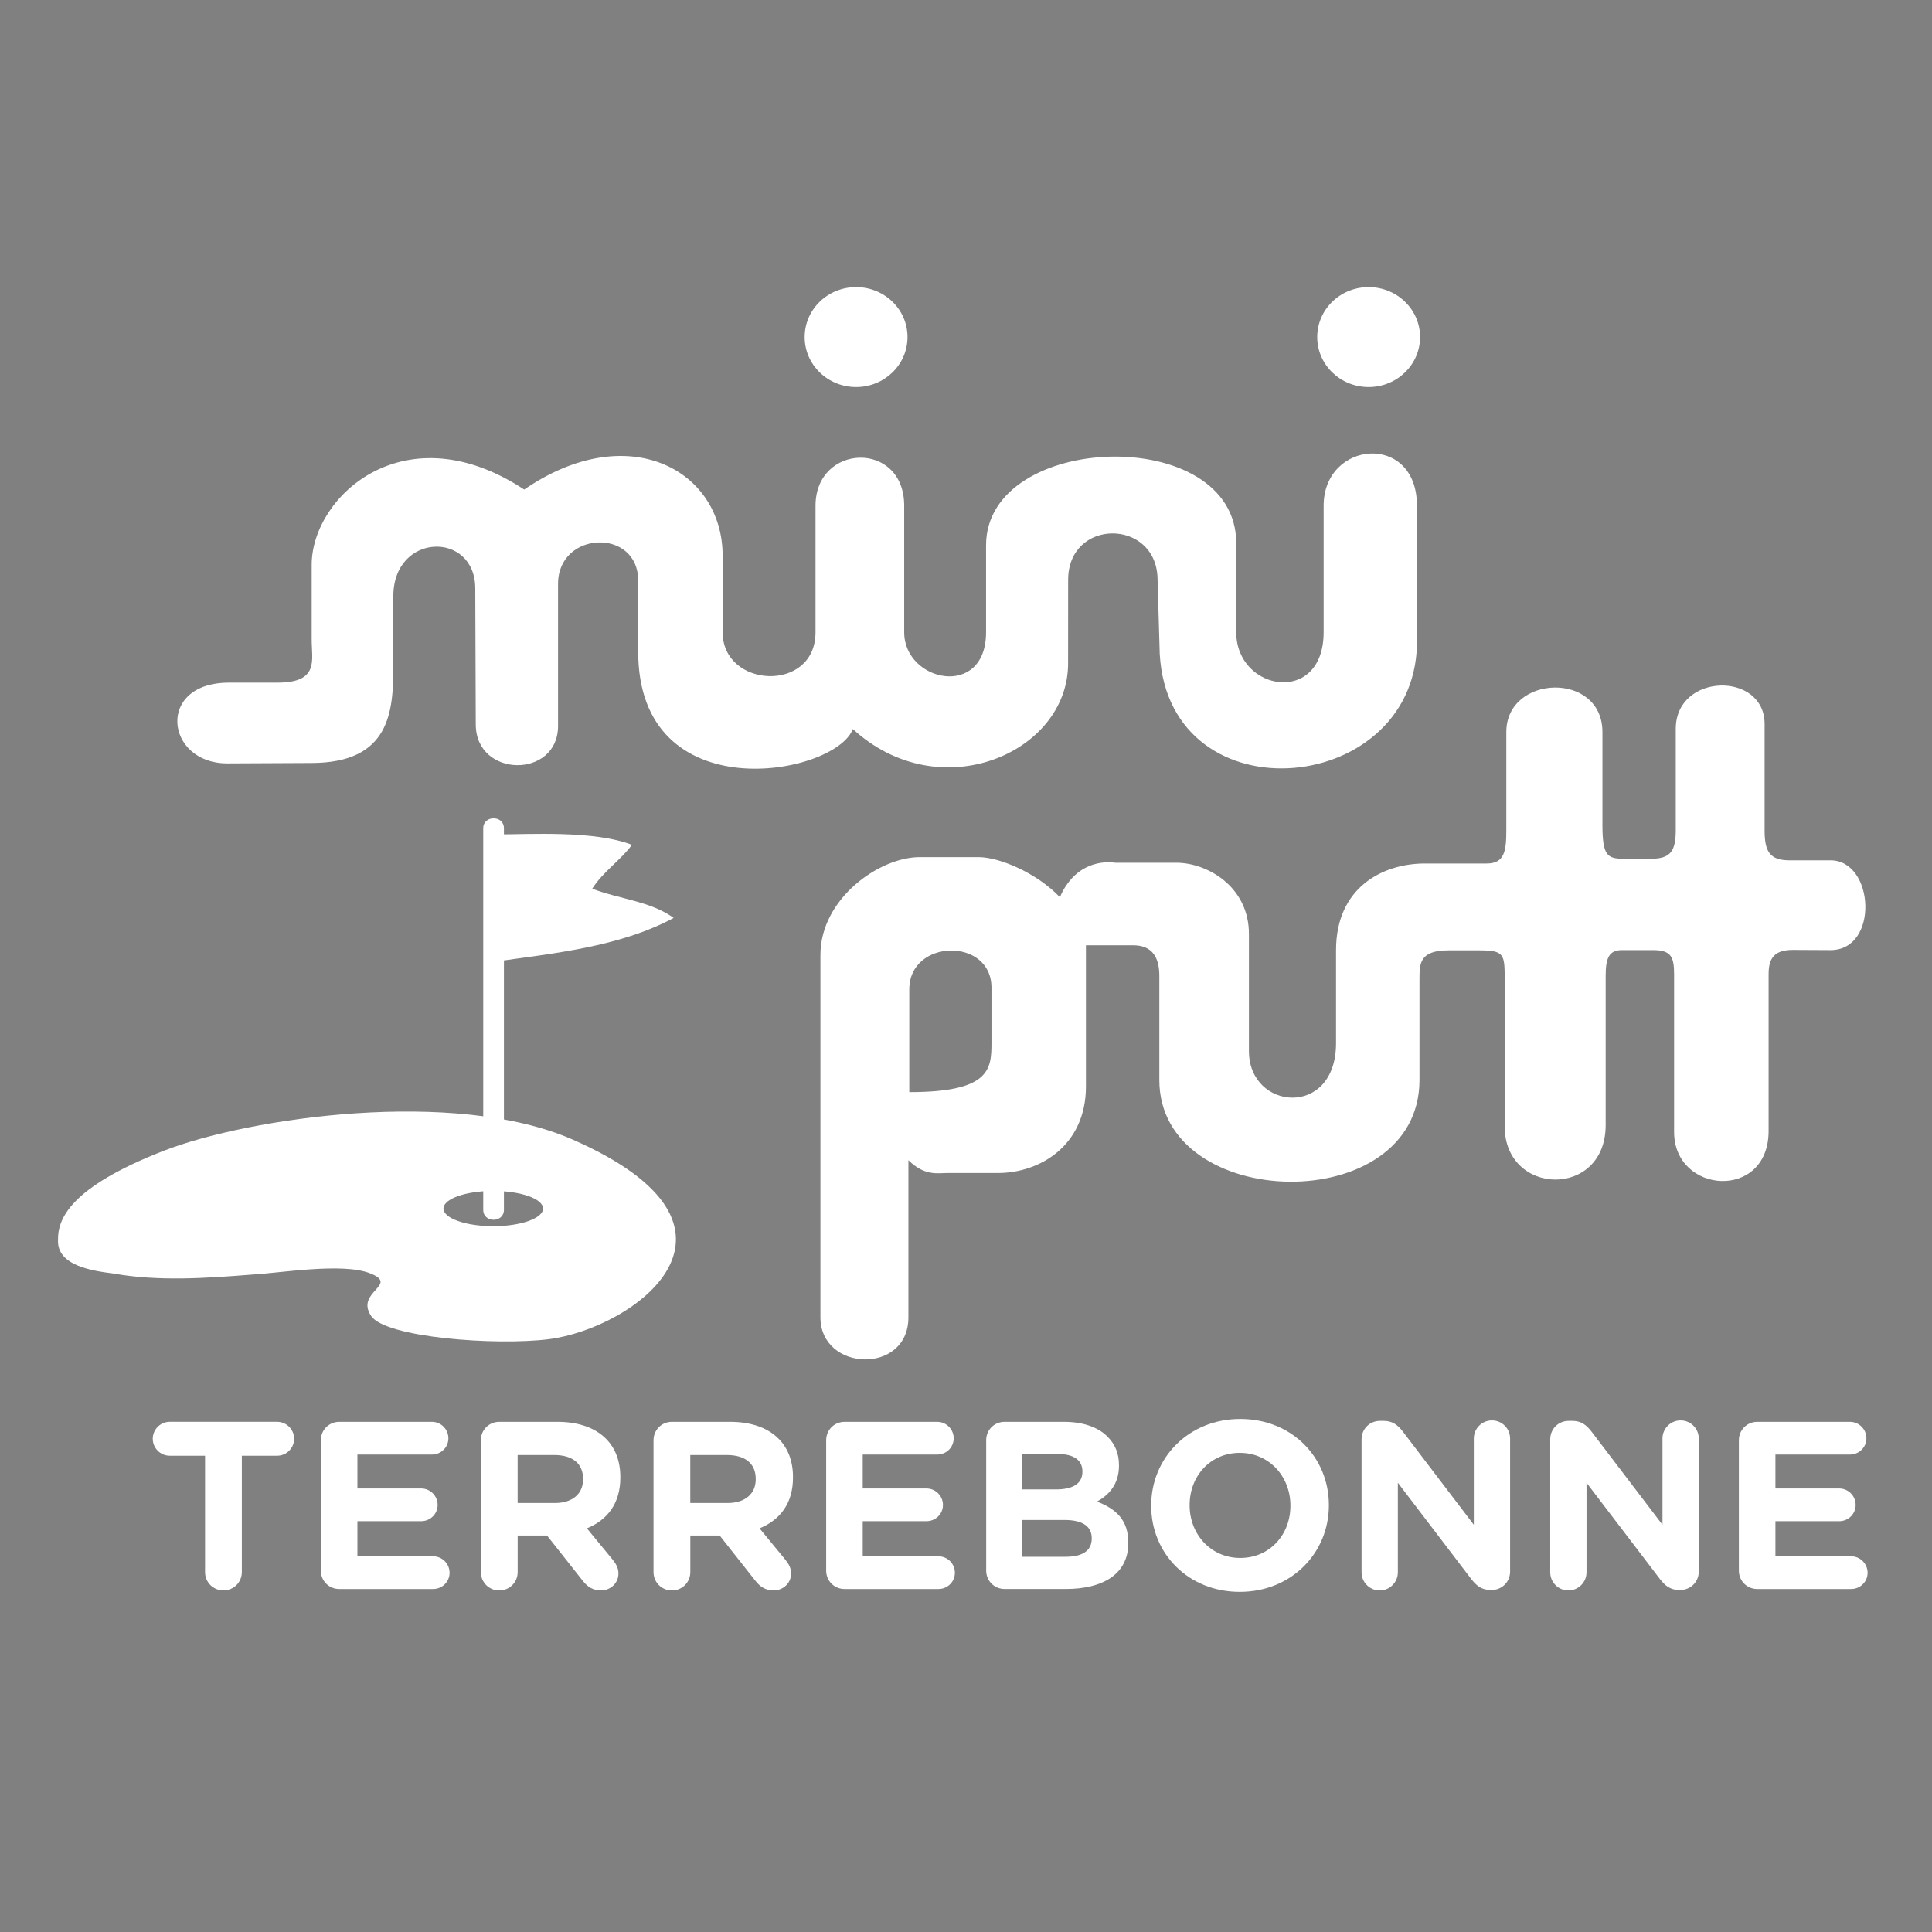 <?xml version="1.0" encoding="UTF-8"?>
<svg id="Calque_1" xmlns="http://www.w3.org/2000/svg" version="1.1" viewBox="0 0 1400 1400">
  <rect x="0" y="0" width="1400" height="1400" fill="#808080" stroke="none"/>
  <!-- Generator: Adobe Illustrator 29.5.1, SVG Export Plug-In . SVG Version: 2.1.0 Build 141)  -->
  <defs>
    <style>
      .st0 {
        fill: none;
        stroke: #dce6d5;
      }

      .st0, .st1 {
        stroke-miterlimit: 10;
      }

      .st2 {
        fill: #fff;
      }

      .st1 {
        fill: #008864;
        stroke: #1d1d1b;
      }

      .st1, .st3, .st4 {
        display: none;
      }

      .st5 {
        fill: #010101;
      }

      .st4 {
        fill: #e4067e;
      }
    </style>
  </defs>
  <rect class="st4" x="-245.36" y="141.29" width="1973.9" height="1129.44"/>
  <g>
    <rect class="st1" x="-21.04" y="-16.89" width="1436.89" height="1436.89"/>
    <path class="st2" d="M164.58,553.18c-44.71,0-51.9-58.51,1.37-58.51h34.97c30.55,0,24.94-16.17,24.94-31.17v-55.16c.94-49.78,68.32-110.05,154-53.58,75.16-51.65,143.79-14.27,143.79,47.93v55.45c0,40.72,67.31,44.12,67.31,0v-91.67c0-45.26,64.25-47.53,64.25,0v91.67c0,36.19,59.33,48.66,59.33,0v-63.04c0-82.49,181.29-88.24,181.29-1.48v64.52c0,43,63.33,53.5,63.33,0v-91.67c0-47.44,67.62-53.4,67.62-.02v95.09c3.41,115.4-179.39,133.53-186.39,12.43l-1.61-55.44c-1.63-42.94-64.76-42.94-64.76,1.65l-.04,60.59c.04,64.95-93.1,105.23-155.97,47.51-12.79,33.96-156.02,59.98-155.54-56.59v-50.9c0-38.47-58.08-36.21-58.08,2.25v102.99c0,38.4-59.63,37.81-59.63-1.14l-.36-98.45c0-41.87-59.37-40.73-59.37,5.65v50.52c0,32.72-2.11,70.29-59.58,70.29l-60.87.29"/>
    <path class="st2" d="M657.62,244.25c0,20.01-16.69,36.22-37.26,36.22s-37.27-16.21-37.27-36.22,16.67-36.2,37.27-36.2,37.26,16.2,37.26,36.2"/>
    <path class="st2" d="M1029.03,244.25c0,20.01-16.69,36.22-37.27,36.22s-37.25-16.21-37.25-36.22,16.67-36.2,37.25-36.2,37.27,16.2,37.27,36.2"/>
    <path class="st2" d="M718.46,755.91c0,19.01-1.25,35.48-59.56,35.48v-74.49c0-36.64,59.56-37.86,59.56-1.24v40.25h0ZM1326.49,623.44h-29.52c-14.14,0-18.27-5.86-18.27-21.52v-77.25c0-38.35-64.38-37.2-64.38,3.47v73.19c0,15.13-3.56,20.94-17.69,20.94h-20.1c-11.84,0-15.34-2.34-15.34-24.42v-67.39c0-44.15-69.65-41.83-69.65,0v70.87c0,15.13-1.19,24.4-14.17,24.4h-44.88c-30.68,0-64.34,17.45-64.34,62.78v67.39c0,54.6-63.12,48.81-63.12,5.81v-84.82c0-34.89-30.71-51.72-52.57-51.72h-44.27c-12.98-1.74-30.69,2.91-40.14,24.97-16.5-17.4-43.67-29.04-59.03-29.04h-42.5c-29.5,0-72,30.21-72,70.87v262.63c0,39.46,63.75,41.83,63.75,0v-113.87c11.79,11.63,21.23,9.28,28.32,9.28h36.58c30.22,0,63.75-19.78,63.75-62.76v-102.26h34.25c14.2,0,18.93,9.31,18.93,22.1v75.5c0,96.4,188.52,100.16,188.52,0v-73.03c0-11.67.15-20.9,21.33-20.9h21.52c18.88,0,18.88,2.59,18.88,21.93v105.57c0,50.79,73.18,52.44,73.18-.84v-108.24c0-12.79,2.4-18.59,11.81-18.59h22.45c12.95,0,15.33,4.63,15.33,17.44v114.36c0,44.98,68.48,49.96,68.48-.79v-113.57c0-11.63,4.15-17.58,17.69-17.58l27.19.14c35.36,0,31.89-65.07,0-65.07"/>
    <path class="st3" d="M1243.3,392.94c-6.3-6.41-16.86-9.98-29.93-11.07-.08-.08-10.58-.9-18.75,3.71,1.66-2.98,2.68-6.4,2.68-10.08,0-3.9-1.14-7.52-2.98-10.65,3.72,2.49,8.9,3.79,16.03,2.74,11.38.05,26.08-4.1,32.89-10.85,3.45-3.44,3.43-6.58,2.83-8.61-2.58-8.38-20.39-12.75-26.29-14-1.47-6.05-6.53-24.61-15.34-27.14-.62-.18-1.29-.29-2.05-.29-1.84,0-4.11.69-6.51,3.06-6.41,6.33-9.98,16.87-11.06,29.94-.12.11-.89,10.57,3.68,18.75-3.42-2.51-7.68-4-12.26-4-3.87,0-7.47,1.1-10.59,2.93,1.87-3.57,2.78-8.22,1.87-14.4.05-11.38-4.12-26.06-10.83-32.87-3.46-3.47-6.6-3.46-8.61-2.83-8.36,2.57-12.78,20.4-14.02,26.3-6,1.44-24.57,6.51-27.11,15.32-.17.6-.3,1.29-.3,2.08,0,1.85.72,4.11,3.08,6.5,6.31,6.4,16.84,9.97,29.93,11.08.07.08,10.29.87,18.44-3.52-1.8,3.08-2.93,6.64-2.93,10.47,0,3.38.9,6.54,2.32,9.38-3.6-2-8.4-3-14.8-2.07-11.39-.04-26.09,4.12-32.91,10.85-3.43,3.45-3.42,6.59-2.82,8.59,2.58,8.38,20.4,12.77,26.3,14.02,1.48,6.04,6.5,24.6,15.32,27.15.62.18,1.33.29,2.05.29,1.86,0,4.11-.72,6.53-3.09,6.39-6.31,9.96-16.85,11.06-29.93.09-.08.78-9.42-2.97-17.33,3.19,1.98,6.94,3.19,11,3.19s7.71-1.18,10.88-3.12c-1.73,3.51-2.48,8.04-1.62,13.98-.06,11.39,4.11,26.06,10.82,32.88,3.48,3.47,6.61,3.46,8.63,2.83,8.37-2.57,12.77-20.38,13.99-26.29,6.03-1.44,24.59-6.51,27.14-15.31.17-.61.3-1.31.3-2.08,0-1.84-.7-4.11-3.09-6.49Z"/>
  </g>
  <g>
    <path class="st2" d="M148.59,1054.88h-25.61c-6.75,0-12.29-5.54-12.29-12.29s5.54-12.29,12.29-12.29h77.87c6.75,0,12.29,5.54,12.29,12.29s-5.54,12.29-12.29,12.29h-25.61v84.27c0,7.44-5.88,13.32-13.33,13.32s-13.32-5.88-13.32-13.32v-84.27Z"/>
    <path class="st2" d="M232.51,1138.12v-94.48c0-7.44,5.88-13.32,13.33-13.32h67.14c6.58,0,11.94,5.36,11.94,11.94s-5.36,11.77-11.94,11.77h-53.99v24.57h46.2c6.58,0,11.94,5.36,11.94,11.94s-5.36,11.77-11.94,11.77h-46.2v25.44h54.85c6.58,0,11.94,5.36,11.94,11.94s-5.36,11.77-11.94,11.77h-68.01c-7.44,0-13.33-5.88-13.33-13.32Z"/>
    <path class="st2" d="M348.46,1043.63c0-7.44,5.88-13.32,13.33-13.32h42.05c15.4,0,27.34,4.33,35.3,12.29,6.75,6.75,10.38,16.27,10.38,27.69v.35c0,19.04-9.52,30.8-24.23,36.86l18.52,22.5c2.6,3.29,4.33,6.06,4.33,10.21,0,7.44-6.23,12.29-12.63,12.29-6.06,0-10.04-2.94-13.15-6.92l-25.96-32.88h-21.28v26.48c0,7.44-5.88,13.32-13.33,13.32s-13.33-5.88-13.33-13.32v-95.52ZM402.1,1089.14c12.98,0,20.42-6.92,20.42-17.13v-.35c0-11.42-7.96-17.3-20.94-17.3h-26.48v34.78h26.99Z"/>
    <path class="st2" d="M473.57,1043.63c0-7.44,5.88-13.32,13.33-13.32h42.05c15.4,0,27.34,4.33,35.3,12.29,6.75,6.75,10.38,16.27,10.38,27.69v.35c0,19.04-9.52,30.8-24.23,36.86l18.52,22.5c2.6,3.29,4.33,6.06,4.33,10.21,0,7.44-6.23,12.29-12.63,12.29-6.06,0-10.04-2.94-13.15-6.92l-25.96-32.88h-21.28v26.48c0,7.44-5.88,13.32-13.33,13.32s-13.33-5.88-13.33-13.32v-95.52ZM527.21,1089.14c12.98,0,20.42-6.92,20.42-17.13v-.35c0-11.42-7.96-17.3-20.94-17.3h-26.48v34.78h26.99Z"/>
    <path class="st2" d="M598.68,1138.12v-94.48c0-7.44,5.88-13.32,13.33-13.32h67.14c6.58,0,11.94,5.36,11.94,11.94s-5.36,11.77-11.94,11.77h-53.99v24.57h46.2c6.58,0,11.94,5.36,11.94,11.94s-5.36,11.77-11.94,11.77h-46.2v25.44h54.85c6.58,0,11.94,5.36,11.94,11.94s-5.36,11.77-11.94,11.77h-68.01c-7.44,0-13.33-5.88-13.33-13.32Z"/>
    <path class="st2" d="M714.62,1043.63c0-7.44,5.88-13.32,13.33-13.32h42.92c13.84,0,24.75,3.81,31.67,10.73,5.54,5.54,8.31,12.29,8.31,20.59v.35c0,13.67-7.27,21.28-15.92,26.13,14.02,5.36,22.67,13.5,22.67,29.76v.35c0,22.15-18,33.22-45.34,33.22h-44.3c-7.44,0-13.33-5.88-13.33-13.32v-94.48ZM765.15,1079.28c11.77,0,19.21-3.81,19.21-12.81v-.35c0-7.96-6.23-12.46-17.48-12.46h-26.3v25.61h24.57ZM772.25,1128.08c11.77,0,18.86-4.15,18.86-13.15v-.35c0-8.13-6.06-13.15-19.73-13.15h-30.8v26.65h31.67Z"/>
    <path class="st2" d="M834.2,1091.22v-.35c0-34.44,27.17-62.64,64.55-62.64s64.2,27.86,64.2,62.3v.35c0,34.44-27.17,62.64-64.55,62.64s-64.2-27.86-64.2-62.3ZM935.08,1091.22v-.35c0-20.77-15.23-38.07-36.69-38.07s-36.34,16.96-36.34,37.72v.35c0,20.77,15.23,38.07,36.69,38.07s36.34-16.96,36.34-37.72Z"/>
    <path class="st2" d="M986.65,1042.94c0-7.44,5.88-13.32,13.33-13.32h2.77c6.4,0,10.21,3.11,13.84,7.79l51.39,67.49v-62.47c0-7.27,5.88-13.15,13.15-13.15s13.15,5.88,13.15,13.15v96.39c0,7.44-5.88,13.33-13.33,13.33h-.87c-6.4,0-10.21-3.12-13.84-7.79l-53.3-69.91v64.89c0,7.27-5.88,13.15-13.15,13.15s-13.15-5.88-13.15-13.15v-96.39Z"/>
    <path class="st2" d="M1123.36,1042.94c0-7.44,5.88-13.32,13.33-13.32h2.77c6.4,0,10.21,3.11,13.84,7.79l51.39,67.49v-62.47c0-7.27,5.88-13.15,13.15-13.15s13.15,5.88,13.15,13.15v96.39c0,7.44-5.88,13.33-13.33,13.33h-.87c-6.4,0-10.21-3.12-13.84-7.79l-53.3-69.91v64.89c0,7.27-5.88,13.15-13.15,13.15s-13.15-5.88-13.15-13.15v-96.39Z"/>
    <path class="st2" d="M1260.06,1138.12v-94.48c0-7.44,5.88-13.32,13.33-13.32h67.14c6.58,0,11.94,5.36,11.94,11.94s-5.36,11.77-11.94,11.77h-53.99v24.57h46.2c6.58,0,11.94,5.36,11.94,11.94s-5.36,11.77-11.94,11.77h-46.2v25.44h54.85c6.58,0,11.94,5.36,11.94,11.94s-5.36,11.77-11.94,11.77h-68.01c-7.44,0-13.33-5.88-13.33-13.32Z"/>
  </g>
  <g class="st3">
    <g>
      <path class="st0" d="M458.34,645.99c16.63,31.06,16.17,70.22,1.35,101.81-16.1,34.4-49.58,54.33-87.14,54.86-51.7.72-111.15-30.41-124.77-82.96-14.14-54.5,27.4-124.67,84.55-130.2.58.87,1.59,1.47,2.87,1.3,48.59-6.83,99.18,10.4,123.12,55.18ZM390.44,759.7c.24-3.84-.92-7.75-4.51-9.68-2.97-1.57-6.49-1.11-9.46.17-2.8,1.23-5.29,3.77-5.7,6.88-.56,4.03,2.27,7.07,5.41,9.12.94.63,2.1-.82,1.21-1.57-2-1.71-4.44-4.22-3.93-7.12.41-2.17,2.32-3.72,4.18-4.66,1.93-.97,4.51-1.28,6.54-.43,2.85,1.21,3.81,4.47,4.08,7.29.12,1.4,2.1,1.42,2.2,0ZM384.07,678.77c.7,1.13,2.66.39,2.22-.94-1.71-5.02-7.24-10.19-12.94-7.92-2.15.87-3.38,2.75-3.43,5.04-.07,3.28,2.58,5.91,4.85,7.89.68.58,1.54-.29.99-.97-1.67-2-5.5-7.89-1.13-9.29,4.1-1.3,7.65,3.19,9.44,6.18ZM383.15,787.29c1.04-.92-.31-2.63-1.45-1.91-4.03,2.51-7.8,5.41-12.74,3.96-1.74-.48-2.22-.63-2.15-2.24.07-1.21.43-2.27,1.5-2.87.99-.53,2.17-.72,3.19-1.26.89-.43.27-1.98-.68-1.62-1.5.58-3.33.56-4.61,1.62-1.83,1.52-2,4.03-2.12,6.28-.02.46.27.92.68,1.16,6.88,4.15,12.74,1.86,18.39-3.11ZM374.39,649.49c1.01.99,2.68-.27,1.96-1.5-2.99-5.12-10.02-8.47-15.74-6.11-6.32,2.61-4.88,9.78-1.74,14.31.77,1.13,2.58.12,1.86-1.11-2.12-3.64-3.57-9.12,1.59-10.81,4.78-1.54,8.95,2.2,12.07,5.21ZM375.96,710.27c1.47-1.01.22-3.11-1.38-2.37-3.26,1.5-9.73,4.76-12.41.63-.77-1.18-.82-2.66-.51-3.98.24-1.09,1.4-2.97,2.51-3.28.82-.24.46-1.38-.34-1.23-1.04.17-1.79.07-2.68.8-.82.65-1.45,1.5-1.88,2.44-.92,2-.92,4.34-.05,6.37,2.92,6.93,12.24,3.74,16.73.63ZM374.73,611.5c1.04-1.01-.29-2.44-1.47-1.91-3.55,1.62-7,3.69-11.01,2.61-4.68-1.28-4.85-7.31-4.27-11.13.19-1.26-1.64-1.83-1.96-.53-1.28,5.12-1.04,10.84,3.93,13.81,4.59,2.78,11.22.6,14.77-2.85ZM362.2,739.21c.68-.99-.6-2.17-1.57-1.59-4.27,2.63-8.79,5.6-13.73,2.53-5.5-3.38-.94-9.22,2.22-12.21.68-.65-.19-1.69-.97-1.26-5.58,3.02-9.29,10.28-3.81,15.28,5.09,4.68,14.19,2.73,17.86-2.75ZM355.9,780.53c7.02-1.69,10.09-10.02,5.6-15.71-4.34-5.48-11.8-4.47-15.06,1.5-.43.82.65,1.74,1.3,1.01,3.23-3.72,8.06-5.21,11.44-.75,1.21,1.59,1.74,3.62,1.33,5.58-.6,2.94-3.33,4.54-5.53,6.23-1.01.77-.48,2.49.92,2.15ZM357.73,635.3c4.3-4.08,5.21-11.37-.89-14.24-5.65-2.63-12.24.63-14.77,5.96-.56,1.16,1.06,2.15,1.74,1.01,2.32-3.96,6.66-6.28,11.18-4.8,5.36,1.71,2.87,7.34,1.09,10.79-.53,1.06.77,2.12,1.67,1.28ZM355.95,682.25c1.54-.63.99-3.04-.72-2.58-3.77,1.06-10.26,1.88-12.07-2.8-1.69-4.37,3.55-7.07,6.98-7.94.7-.19.53-1.26-.17-1.26-3.16-.05-5.96.58-8.21,3.04-1.67,1.81-2.15,4.27-1.62,6.64,1.57,7.1,10.55,7.07,15.81,4.9ZM345.4,648.91c.43-1.3-1.33-1.79-2.03-.84-2.7,3.55-5.96,7.6-10.98,6.16-4.97-1.42-4.56-7.12-2.92-10.86.39-.87-.65-1.47-1.23-.72-3.48,4.59-2.97,11.32,2.61,13.95,6.08,2.87,12.65-1.91,14.55-7.68ZM334.8,720.07c7.07-2.24,10.84-10.55,7.48-17.19-3.26-6.42-10.91-5.84-15.62-1.62-.94.84.34,2.53,1.35,1.76,3.98-3.07,9.05-3.57,11.68,1.35,3.09,5.77-2.27,10.28-6.06,13.71-.87.8.05,2.34,1.16,1.98ZM340.52,788.43c.63,1.16,2.49.36,2.12-.89-3.48-11.78-20.47-15.54-22.74-1.26-.12.7.8.97,1.04.29,1.54-4.27,5.12-7.75,9.9-6.9,4.56.8,7.65,4.95,9.68,8.76ZM340.11,610.63c1.81-.1,1.79-2.66,0-2.8-2.2-.14-6.95-.31-8.25-2.56-.94-1.59,5.24-4.49,6.03-4.88,1.21-.58.36-2.49-.89-2.12-3.57,1.04-9.17,3.19-8.45,7.84.72,4.59,8.28,4.71,11.56,4.51ZM331.71,765.86c6.83-2.41,9.87-10.21,6.59-16.58-.63-1.21-2.41-.34-2.12.89,1.23,5.29.1,10.23-5.04,12.79-5.38,2.7-9.85-1.16-11.05-6.35-.31-1.4-2.39-.8-2.12.58,1.26,6.78,6.93,11.08,13.76,8.67ZM332.73,683.65c1.52.46,2.22-1.62,1.01-2.41-2.99-2.08-6.52-3.04-10.16-3.09-2.46-.05-7.31,1.16-8.67,3.48-.94,1.62-.51,4.73.77,6.08,1.62,1.71,3.91,2.37,5.84,3.62.63.41,1.13-.43.75-.94-1.09-1.38-7.36-5.33-4.25-7.43,4.85-3.28,9.82-.8,14.7.7ZM331.42,733.66c.8-1.33-1.01-2.66-2.1-1.62-3.52,3.36-7.36,6.13-12.48,5.36-8.21-1.26-.27-8.42,2.68-10.6.99-.72.12-2.37-.99-1.69-2.92,1.76-5.82,3.52-7.48,6.61-1.4,2.58-1.33,5.94,1.26,7.46,6.69,3.96,15.35.84,19.12-5.53ZM330,623.95c.72-1.35-.94-2.53-2.05-1.57-3.28,2.73-7.55,6.76-12.02,3.96-4.42-2.75-.12-8.54,2.34-10.84.75-.7-.24-2.03-1.11-1.42-2.75,1.88-5.21,4.25-5.91,7.65-.53,2.61.41,5.21,2.41,6.93,5.26,4.47,13.49.72,16.34-4.71ZM314.6,661.61c1.42-5.89-4.15-11.51-9.94-10.91-2.17.22-4.13,1.26-4.95,3.36-1.04,2.61,1.54,4.92,3.33,6.32.72.58,1.71-.36,1.01-1.01-1.11-1.11-2.39-2.75-1.86-4.42.34-1.04,2.05-1.35,2.94-1.4,1.67-.07,3.31.56,4.54,1.69,1.83,1.71,1.88,4.1,2.51,6.37.34,1.16,2.12,1.21,2.41,0ZM309.36,709.43c.43,1.3,2.53,1.16,2.49-.34-.24-7.19-6.95-12.89-14.1-10.67-2.46.77-4.66,2.68-4.97,5.33-.41,3.31,2.17,5.84,4.63,7.63.94.68,2.08-.84,1.23-1.62-1.52-1.35-3.57-3.38-3.14-5.65.34-1.69,2.15-2.58,3.67-2.97,5.65-1.42,8.64,3.79,10.19,8.28ZM311.46,604.14c.6-.99-.8-2.08-1.59-1.23-3.98,4.08-8.21,8.18-14.31,5.58-1.01-.46-1.96,1.04-.89,1.52,6.37,3.02,13.2-.1,16.8-5.87ZM305.33,764.53c.65,1.18,2.58.36,2.17-.92-2.15-6.69-9.08-10.91-16.03-9.08-2.41.65-4.49,2.39-5.04,4.88-.72,3.14,1.69,6.01,3.93,7.87.6.48,1.74-.19,1.18-.92-2.75-3.64-4.03-8.09,1.59-9.2,5.29-1.04,9.87,3.07,12.19,7.36ZM301.9,734.72c.46-1.4-1.45-1.93-2.2-.92-2.32,3.07-5.87,8.42-10.52,6.35-4.73-2.1-3.02-8.93-1.71-12.58.34-.89-1.04-1.4-1.5-.63-2.94,4.85-4.15,12.48,1.71,15.76,5.89,3.28,12.45-2.68,14.22-7.99ZM300.53,681.64c.8-1.33-1.06-2.75-2.17-1.67-2.66,2.66-6.69,5.99-10.72,4.2-4.47-1.98-.87-7.17,1.3-9.39,1.11-1.13-.53-2.66-1.71-1.71-4.3,3.43-7.36,9.7-1.91,13.61,5.21,3.74,12.38-.36,15.21-5.04ZM300.46,633.8c.84-1.18-.72-2.27-1.79-1.79-3.07,1.4-6.13,4.18-9.75,2.97-3.19-1.09.27-5.48,1.4-6.64.87-.92-.31-2.63-1.42-1.83-3.26,2.39-6.83,7.48-2.53,10.81,4.27,3.31,11.32.41,14.1-3.52ZM283.58,663.35c1.26-2.39.65-6.16-.02-8.67-.48-1.79-1.54-3.6-3.21-4.47-4.34-2.27-7.43,3.38-8.62,6.59-.34.97,1.18,1.59,1.67.7.82-1.54,3.33-6.16,5.77-4.73,1.11.65,1.45,2.41,1.69,3.55.46,2.2-.29,4.59.34,6.71.31,1.04,1.86,1.35,2.39.31ZM280.42,711.28c3.6-4.47,1.01-12.24-4.3-14.1-6.47-2.27-8.88,5.72-8.62,10.5.07,1.13,1.67,1.11,1.76,0,.27-3.19,1.59-9.24,6.08-7.7,4.42,1.5,2.94,7.19,3.19,10.5.05.87,1.23,1.62,1.88.8ZM275.06,681.57c.7-.99-.68-2.32-1.67-1.67-3.16,2.12-7.84,6.03-11.83,3.45-3.91-2.53,2.44-7.63,4.37-8.81.82-.48.1-1.59-.72-1.23-2.8,1.21-5.84,2.8-7.1,5.77-.92,2.15-.6,4.49,1.01,6.23,1.71,1.86,4.63,2.22,7,1.86,3.57-.56,6.85-2.66,8.93-5.6ZM274.32,732.69c1.13-.43,1.09-2.34-.29-2.24-3.57.19-11.39,1.64-12.53-3.33-1.13-4.9,6.59-7.84,9.97-8.64,1.26-.29.7-2.1-.53-1.91-5.31.87-13.13,4.32-12.48,10.96.72,7.27,10.98,7.05,15.86,5.17Z"/>
      <path d="M438.86,834.82c.22-.07.41-.19.63-.29-29.59,52.18-53.15,112.43-52.84,172.9-3.57,0-7.1-.12-10.62-.65.05-.1.1-.19.12-.34,1.28-9.1-1.3-19.48-2.32-28.53-1.88-16.82-5.84-32.97-11.42-48.97-5.96-17.21-13.47-33.55-23.87-48.54-10.55-15.23-22.4-29.33-31.31-45.6,12.82,4.42,29.3,4.1,39.9,4.8,17.09,1.09,34.25,1.16,51.36.53,13.28-.48,27.73-.63,40.36-5.31Z"/>
      <path class="st5" d="M454.6,629.24c19.89,27.42,26.53,63.48,18.73,96.38-6.03,25.56-20.42,49.65-41.93,64.78,5.43.63,10.89,1.06,16.29,1.96,1.13.19,1.88,1.45,1.91,2.51.12,11.68,4.3,28.92-5.62,37.07-11.8,27.71-25.27,54.74-34.95,83.35-10.23,30.2-16,60.63-16.94,92.49,1.93,1.18,1.5,4.88-1.35,4.88-5.91-.05-11.71-.39-17.43-1.98-1.71-.46-1.86-2.17-1.09-3.26-.29-.27-.53-.58-.63-.99-2.32-9.15-2.27-19.17-3.33-28.53-2-17.64-6.25-34.83-12.45-51.48-7.31-19.62-16.34-36.62-28.77-53.44-9.44-12.77-18.9-25.34-24.69-40.24-5-2.46-9.12-5.91-11.56-10.84-6.59-13.2-3.86-32.9,14.02-29.74-2.44-1.21-4.83-2.49-7.17-3.79-43.47-24.5-68.07-69.95-53.87-119.7,11.44-40.14,46.17-87.04,91.7-83.42,44.07-5.89,91.99,6.54,119.14,43.98ZM459.69,747.8c14.82-31.6,15.28-70.75-1.35-101.81-23.94-44.77-74.54-62.01-123.12-55.18-1.28.17-2.29-.43-2.87-1.3-57.16,5.53-98.7,75.69-84.55,130.2,13.61,52.55,73.06,83.68,124.77,82.96,37.56-.53,71.04-20.47,87.14-54.86ZM444.56,822.24c1.21-6.06.31-12.36.07-18.47-.29-6.85-1.81-7.05-8.88-7.72-3.72-.36-7.36-.8-11.01-1.4-2.51,1.47-5.09,2.85-7.77,4.06-34.56,15.62-75.82,10.77-109.7-5.36.07.46-.12.94-.65,1.04-7.36,1.35-15.52,3.79-14.82,13.18.39,5.21,1.74,11.51,5.77,15.25,6.44,5.96,15.04,8.35,23.56,9.56,21.05,2.97,42.96,3.4,64.18,3.02,13.76-.27,28.34-.1,41.88-2.75,6.35-1.23,15.81-2.75,17.38-10.4ZM439.49,834.53c-.22.1-.41.22-.63.29-12.62,4.68-27.08,4.83-40.36,5.31-17.11.63-34.27.56-51.36-.53-10.6-.7-27.08-.39-39.9-4.8,8.91,16.27,20.76,30.36,31.31,45.6,10.4,14.99,17.91,31.33,23.87,48.54,5.58,16,9.53,32.15,11.42,48.97,1.01,9.05,3.6,19.43,2.32,28.53-.02.14-.07.24-.12.34,3.52.53,7.05.65,10.62.65-.31-60.46,23.24-120.71,52.84-172.9Z"/>
      <path d="M444.63,803.78c.24,6.11,1.13,12.41-.07,18.47-1.57,7.65-11.03,9.17-17.38,10.4-13.54,2.66-28.12,2.49-41.88,2.75-21.22.39-43.13-.05-64.18-3.02-8.52-1.21-17.11-3.6-23.56-9.56-4.03-3.74-5.38-10.04-5.77-15.25-.7-9.39,7.46-11.83,14.82-13.18.53-.1.72-.58.65-1.04,33.89,16.12,75.14,20.98,109.7,5.36,2.68-1.21,5.26-2.58,7.77-4.06,3.64.6,7.29,1.04,11.01,1.4,7.07.68,8.59.87,8.88,7.72Z"/>
    </g>
    <path class="st5" d="M385.93,750.02c3.6,1.93,4.76,5.84,4.51,9.68-.1,1.42-2.08,1.4-2.2,0-.27-2.82-1.23-6.08-4.08-7.29-2.03-.84-4.61-.53-6.54.43-1.86.94-3.77,2.49-4.18,4.66-.51,2.9,1.93,5.41,3.93,7.12.89.75-.27,2.2-1.21,1.57-3.14-2.05-5.96-5.09-5.41-9.12.41-3.11,2.9-5.65,5.7-6.88,2.97-1.28,6.49-1.74,9.46-.17Z"/>
    <path class="st5" d="M386.29,677.83c.43,1.33-1.52,2.08-2.22.94-1.79-2.99-5.33-7.48-9.44-6.18-4.37,1.4-.53,7.29,1.13,9.29.56.68-.31,1.54-.99.97-2.27-1.98-4.92-4.61-4.85-7.89.05-2.29,1.28-4.18,3.43-5.04,5.7-2.27,11.22,2.9,12.94,7.92Z"/>
    <path class="st5" d="M381.7,785.39c1.13-.72,2.49.99,1.45,1.91-5.65,4.97-11.51,7.27-18.39,3.11-.41-.24-.7-.7-.68-1.16.12-2.24.29-4.76,2.12-6.28,1.28-1.06,3.11-1.04,4.61-1.62.94-.36,1.57,1.18.68,1.62-1.01.53-2.2.72-3.19,1.26-1.06.6-1.42,1.67-1.5,2.87-.07,1.62.41,1.76,2.15,2.24,4.95,1.45,8.71-1.45,12.74-3.96Z"/>
    <path class="st5" d="M376.34,648c.72,1.23-.94,2.49-1.96,1.5-3.11-3.02-7.29-6.76-12.07-5.21-5.17,1.69-3.72,7.17-1.59,10.81.72,1.23-1.09,2.24-1.86,1.11-3.14-4.54-4.59-11.71,1.74-14.31,5.72-2.37,12.74.99,15.74,6.11Z"/>
    <path class="st5" d="M374.58,707.9c1.59-.75,2.85,1.35,1.38,2.37-4.49,3.11-13.81,6.3-16.73-.63-.87-2.03-.87-4.37.05-6.37.43-.94,1.06-1.79,1.88-2.44.89-.72,1.64-.63,2.68-.8.8-.14,1.16.99.34,1.23-1.11.31-2.27,2.2-2.51,3.28-.31,1.33-.27,2.8.51,3.98,2.68,4.13,9.15.87,12.41-.63Z"/>
    <path class="st5" d="M373.25,609.59c1.18-.53,2.51.89,1.47,1.91-3.55,3.45-10.19,5.62-14.77,2.85-4.97-2.97-5.21-8.69-3.93-13.81.31-1.3,2.15-.72,1.96.53-.58,3.81-.41,9.85,4.27,11.13,4.01,1.09,7.46-.99,11.01-2.61Z"/>
    <path class="st5" d="M360.63,737.62c.97-.58,2.24.6,1.57,1.59-3.67,5.48-12.77,7.43-17.86,2.75-5.48-5-1.76-12.26,3.81-15.28.77-.43,1.64.6.97,1.26-3.16,2.99-7.72,8.83-2.22,12.21,4.95,3.07,9.46.1,13.73-2.53Z"/>
    <path class="st5" d="M361.5,764.82c4.49,5.7,1.42,14.02-5.6,15.71-1.4.34-1.93-1.38-.92-2.15,2.2-1.69,4.92-3.28,5.53-6.23.41-1.96-.12-3.98-1.33-5.58-3.38-4.47-8.21-2.97-11.44.75-.65.72-1.74-.19-1.3-1.01,3.26-5.96,10.72-6.98,15.06-1.5Z"/>
    <path class="st5" d="M356.84,621.06c6.11,2.87,5.19,10.16.89,14.24-.89.84-2.2-.22-1.67-1.28,1.79-3.45,4.27-9.08-1.09-10.79-4.51-1.47-8.86.84-11.18,4.8-.68,1.13-2.29.14-1.74-1.01,2.53-5.33,9.12-8.59,14.77-5.96Z"/>
    <path class="st5" d="M355.22,679.66c1.71-.46,2.27,1.96.72,2.58-5.26,2.17-14.24,2.2-15.81-4.9-.53-2.37-.05-4.83,1.62-6.64,2.24-2.46,5.04-3.09,8.21-3.04.7,0,.87,1.06.17,1.26-3.43.87-8.67,3.57-6.98,7.94,1.81,4.68,8.3,3.86,12.07,2.8Z"/>
    <path class="st5" d="M343.37,648.07c.7-.94,2.46-.46,2.03.84-1.91,5.77-8.47,10.55-14.55,7.68-5.58-2.63-6.08-9.37-2.61-13.95.58-.75,1.62-.14,1.23.72-1.64,3.74-2.05,9.44,2.92,10.86,5.02,1.45,8.28-2.61,10.98-6.16Z"/>
    <path class="st5" d="M342.29,702.88c3.36,6.64-.41,14.94-7.48,17.19-1.11.36-2.03-1.18-1.16-1.98,3.79-3.43,9.15-7.94,6.06-13.71-2.63-4.92-7.7-4.42-11.68-1.35-1.01.77-2.29-.92-1.35-1.76,4.71-4.22,12.36-4.8,15.62,1.62Z"/>
    <path class="st5" d="M342.65,787.53c.36,1.26-1.5,2.05-2.12.89-2.03-3.81-5.12-7.97-9.68-8.76-4.78-.84-8.35,2.63-9.9,6.9-.24.68-1.16.41-1.04-.29,2.27-14.29,19.26-10.52,22.74,1.26Z"/>
    <path class="st5" d="M340.11,607.83c1.79.14,1.81,2.7,0,2.8-3.28.19-10.84.07-11.56-4.51-.72-4.66,4.88-6.81,8.45-7.84,1.26-.36,2.1,1.54.89,2.12-.8.39-6.98,3.28-6.03,4.88,1.3,2.24,6.06,2.41,8.25,2.56Z"/>
    <path class="st5" d="M338.3,749.28c3.28,6.37.24,14.17-6.59,16.58-6.83,2.41-12.5-1.88-13.76-8.67-.27-1.38,1.81-1.98,2.12-.58,1.21,5.19,5.67,9.05,11.05,6.35,5.14-2.56,6.28-7.51,5.04-12.79-.29-1.23,1.5-2.1,2.12-.89Z"/>
    <path class="st5" d="M333.74,681.23c1.21.8.51,2.87-1.01,2.41-4.88-1.5-9.85-3.98-14.7-.7-3.11,2.1,3.16,6.06,4.25,7.43.39.51-.12,1.35-.75.94-1.93-1.26-4.22-1.91-5.84-3.62-1.28-1.35-1.71-4.47-.77-6.08,1.35-2.32,6.2-3.52,8.67-3.48,3.64.05,7.17,1.01,10.16,3.09Z"/>
    <path class="st5" d="M329.32,732.04c1.09-1.04,2.9.29,2.1,1.62-3.77,6.37-12.43,9.49-19.12,5.53-2.58-1.52-2.66-4.88-1.26-7.46,1.67-3.09,4.56-4.85,7.48-6.61,1.11-.68,1.98.97.99,1.69-2.94,2.17-10.89,9.34-2.68,10.6,5.12.77,8.95-2,12.48-5.36Z"/>
    <path class="st5" d="M327.95,622.39c1.11-.97,2.78.22,2.05,1.57-2.85,5.43-11.08,9.17-16.34,4.71-2-1.71-2.94-4.32-2.41-6.93.7-3.4,3.16-5.77,5.91-7.65.87-.6,1.86.72,1.11,1.42-2.46,2.29-6.76,8.09-2.34,10.84,4.47,2.8,8.74-1.23,12.02-3.96Z"/>
    <path class="st5" d="M304.66,650.7c5.79-.6,11.37,5.02,9.94,10.91-.29,1.21-2.08,1.16-2.41,0-.63-2.27-.68-4.66-2.51-6.37-1.23-1.13-2.87-1.76-4.54-1.69-.89.05-2.61.36-2.94,1.4-.53,1.67.75,3.31,1.86,4.42.7.65-.29,1.59-1.01,1.01-1.79-1.4-4.37-3.72-3.33-6.32.82-2.1,2.78-3.14,4.95-3.36Z"/>
    <path class="st5" d="M311.85,709.09c.05,1.5-2.05,1.64-2.49.34-1.54-4.49-4.54-9.7-10.19-8.28-1.52.39-3.33,1.28-3.67,2.97-.43,2.27,1.62,4.3,3.14,5.65.84.77-.29,2.29-1.23,1.62-2.46-1.79-5.04-4.32-4.63-7.63.31-2.66,2.51-4.56,4.97-5.33,7.14-2.22,13.85,3.48,14.1,10.67Z"/>
    <path class="st5" d="M309.87,602.91c.8-.84,2.2.24,1.59,1.23-3.6,5.77-10.43,8.88-16.8,5.87-1.06-.48-.12-1.98.89-1.52,6.11,2.61,10.33-1.5,14.31-5.58Z"/>
    <path class="st5" d="M307.5,763.61c.41,1.28-1.52,2.1-2.17.92-2.32-4.3-6.9-8.4-12.19-7.36-5.62,1.11-4.34,5.55-1.59,9.2.56.72-.58,1.4-1.18.92-2.24-1.86-4.66-4.73-3.93-7.87.56-2.49,2.63-4.22,5.04-4.88,6.95-1.83,13.88,2.39,16.03,9.08Z"/>
    <path class="st5" d="M299.71,733.8c.75-1.01,2.66-.48,2.2.92-1.76,5.31-8.33,11.27-14.22,7.99-5.87-3.28-4.66-10.91-1.71-15.76.46-.77,1.83-.27,1.5.63-1.3,3.64-3.02,10.48,1.71,12.58,4.66,2.08,8.21-3.28,10.52-6.35Z"/>
    <path class="st5" d="M298.36,679.98c1.11-1.09,2.97.34,2.17,1.67-2.82,4.68-9.99,8.79-15.21,5.04-5.46-3.91-2.39-10.19,1.91-13.61,1.18-.94,2.82.58,1.71,1.71-2.17,2.22-5.77,7.41-1.3,9.39,4.03,1.79,8.06-1.54,10.72-4.2Z"/>
    <path class="st5" d="M298.67,632.02c1.06-.48,2.63.6,1.79,1.79-2.78,3.93-9.82,6.83-14.1,3.52-4.3-3.33-.72-8.42,2.53-10.81,1.11-.8,2.29.92,1.42,1.83-1.13,1.16-4.59,5.55-1.4,6.64,3.62,1.21,6.69-1.57,9.75-2.97Z"/>
    <path class="st5" d="M283.56,654.68c.68,2.51,1.28,6.28.02,8.67-.53,1.04-2.08.72-2.39-.31-.63-2.12.12-4.51-.34-6.71-.24-1.13-.58-2.9-1.69-3.55-2.44-1.42-4.95,3.19-5.77,4.73-.48.89-2,.27-1.67-.7,1.18-3.21,4.27-8.86,8.62-6.59,1.67.87,2.73,2.68,3.21,4.47Z"/>
    <path class="st5" d="M276.13,697.19c5.31,1.86,7.89,9.63,4.3,14.1-.65.82-1.83.07-1.88-.8-.24-3.31,1.23-9-3.19-10.5-4.49-1.54-5.82,4.51-6.08,7.7-.1,1.11-1.69,1.13-1.76,0-.27-4.78,2.15-12.77,8.62-10.5Z"/>
    <path class="st5" d="M273.4,679.91c.99-.65,2.37.68,1.67,1.67-2.08,2.94-5.36,5.04-8.93,5.6-2.37.36-5.29,0-7-1.86-1.62-1.74-1.93-4.08-1.01-6.23,1.26-2.97,4.3-4.56,7.1-5.77.82-.36,1.54.75.72,1.23-1.93,1.18-8.28,6.28-4.37,8.81,3.98,2.58,8.67-1.33,11.83-3.45Z"/>
    <path class="st5" d="M274.03,730.45c1.38-.1,1.42,1.81.29,2.24-4.88,1.88-15.13,2.1-15.86-5.17-.65-6.64,7.17-10.09,12.48-10.96,1.23-.19,1.79,1.62.53,1.91-3.38.8-11.1,3.74-9.97,8.64,1.13,4.97,8.95,3.52,12.53,3.33Z"/>
  </g>
  <g>
    <path class="st2" d="M414.85,825.73c-85.62-37.53-234.41-15.81-295.91,8.06-68.66,26.66-77.22,49.89-76.89,64.77-.94,19.07,26.49,22.54,40.2,24.28,32.62,5.86,67.78,3.34,100.82.73,20.23-1.12,64.96-8.71,84.98-.93,21.87,8.51-10.91,13.19.85,30.91,10.49,15.81,90.59,21.64,128.58,16.9,61.64-7.69,163.45-80.69,17.36-144.72ZM357.43,888.55c-19.93,0-36.09-5.72-36.09-12.78s16.16-12.78,36.09-12.78,36.09,5.72,36.09,12.78-16.16,12.78-36.09,12.78Z"/>
    <path class="st2" d="M359.54,604.65c24.21,0,71.12-3.03,98.36,7.56-7.57,10.59-21.19,19.67-28.75,31.78,19.67,7.56,42.36,9.08,59.01,21.18-39.35,21.18-87.76,25.72-130.14,31.78"/>
    <g>
      <path d="M357.67,600.24v276.42"/>
      <path class="st2" d="M350.17,600.24v276.42c0,9.65,15,9.67,15,0v-276.42c0-9.65-15-9.67-15,0h0Z"/>
    </g>
  </g>
</svg>